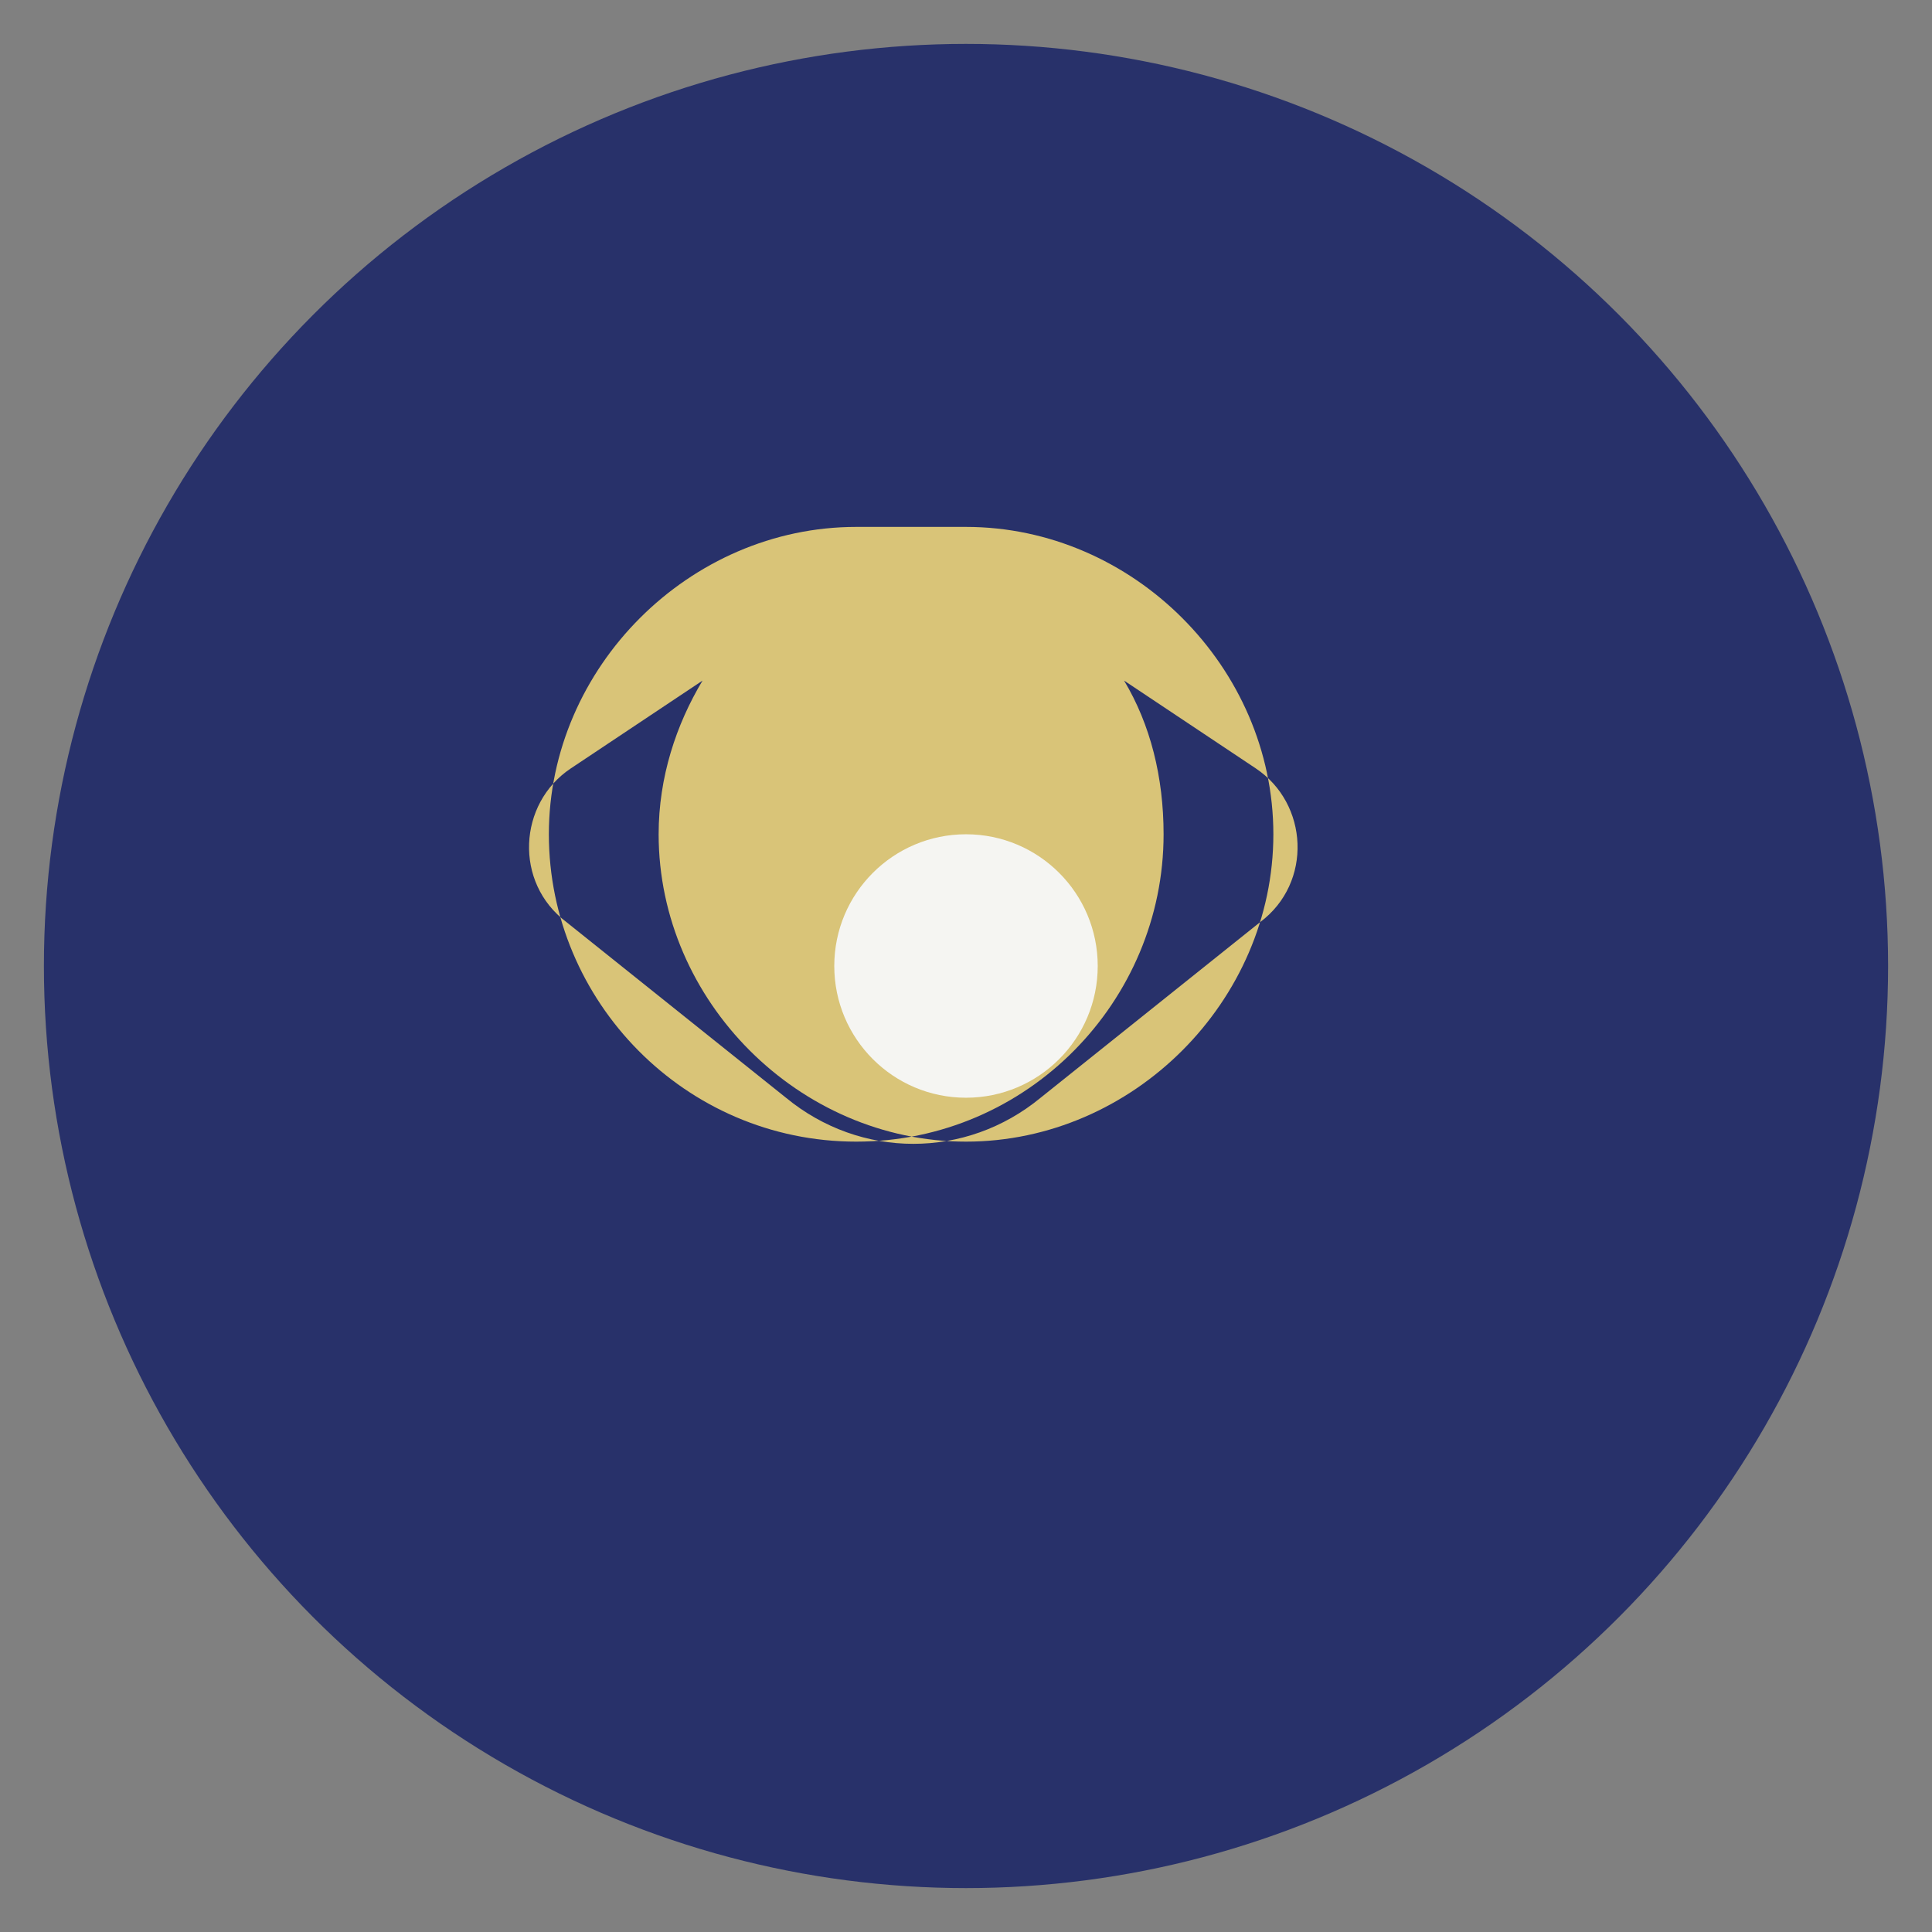 <?xml version="1.0" encoding="UTF-8"?>
<svg xmlns="http://www.w3.org/2000/svg" width="44" height="44" viewBox="0 0 44 44"><rect x="0" y="0" width="44" height="44" fill="#808080" stroke="none"/><circle cx="22" cy="22" r="21" fill="#28316A"/><path d="M22 12c3.8 0 7 3.2 7 7s-3.2 7-7 7-7-3.2-7-7c0-1.3.4-2.5 1-3.5l-3 2c-1.2.8-1.3 2.6-.1 3.5l5 4c1.7 1.4 4.1 1.4 5.8 0l5-4c1.2-.9 1.1-2.7-.1-3.5l-3-2c.6 1 .9 2.2.9 3.5 0 3.8-3.1 7-7 7s-7-3.2-7-7 3.2-7 7-7z" fill="#D9C478"/><circle cx="22" cy="22" r="3" fill="#F5F5F2"/></svg>